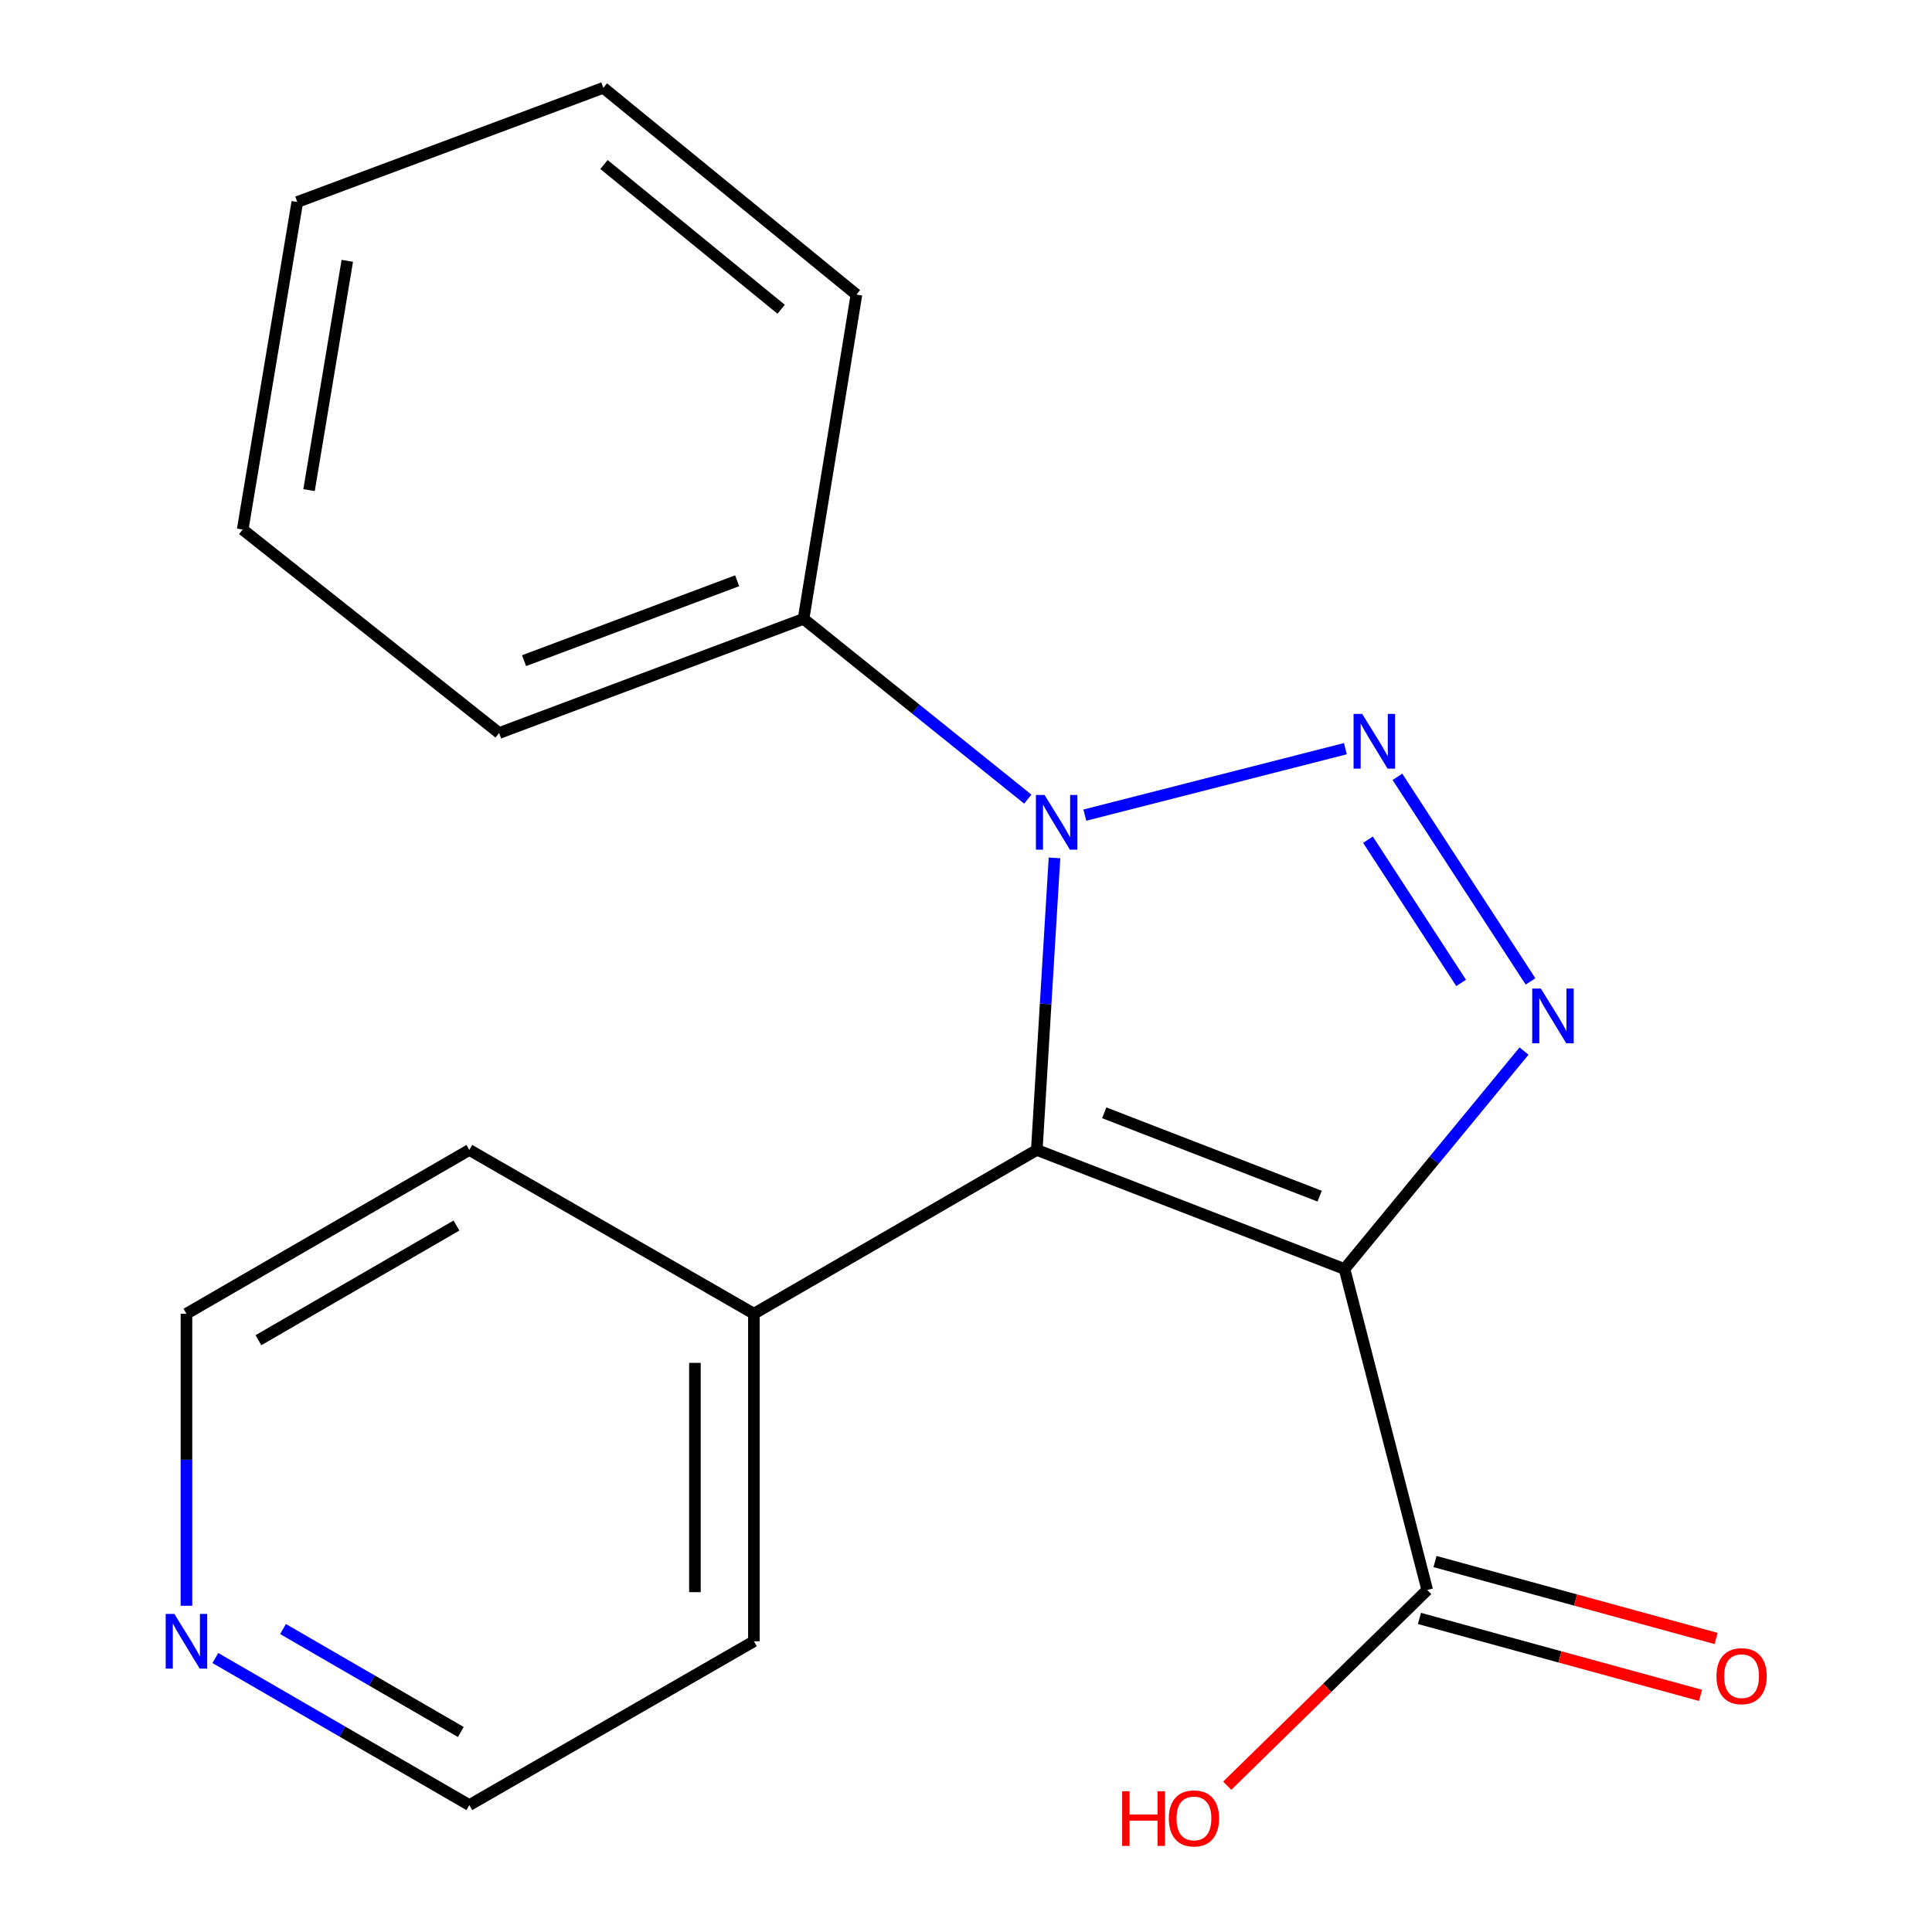 <?xml version='1.0' encoding='iso-8859-1'?>
<svg version='1.1' baseProfile='full'
              xmlns='http://www.w3.org/2000/svg'
                      xmlns:rdkit='http://www.rdkit.org/xml'
                      xmlns:xlink='http://www.w3.org/1999/xlink'
                  xml:space='preserve'
width='1000px' height='1000px' viewBox='0 0 1000 1000'>
<!-- END OF HEADER -->
<rect style='opacity:1.0;fill:#FFFFFF;stroke:none' width='1000' height='1000' x='0' y='0'> </rect>
<path class='bond-1' d='M 695.924,656.847 L 536.643,595.211' style='fill:none;fill-rule:evenodd;stroke:#000000;stroke-width:6px;stroke-linecap:butt;stroke-linejoin:miter;stroke-opacity:1' />
<path class='bond-1' d='M 683.05,619.129 L 571.553,575.984' style='fill:none;fill-rule:evenodd;stroke:#000000;stroke-width:6px;stroke-linecap:butt;stroke-linejoin:miter;stroke-opacity:1' />
<path class='bond-3' d='M 695.924,656.847 L 742.377,600.44' style='fill:none;fill-rule:evenodd;stroke:#000000;stroke-width:6px;stroke-linecap:butt;stroke-linejoin:miter;stroke-opacity:1' />
<path class='bond-3' d='M 742.377,600.44 L 788.83,544.034' style='fill:none;fill-rule:evenodd;stroke:#0000FF;stroke-width:6px;stroke-linecap:butt;stroke-linejoin:miter;stroke-opacity:1' />
<path class='bond-4' d='M 695.924,656.847 L 738.733,822.98' style='fill:none;fill-rule:evenodd;stroke:#000000;stroke-width:6px;stroke-linecap:butt;stroke-linejoin:miter;stroke-opacity:1' />
<path class='bond-0' d='M 723.311,402.09 L 792.2,507.99' style='fill:none;fill-rule:evenodd;stroke:#0000FF;stroke-width:6px;stroke-linecap:butt;stroke-linejoin:miter;stroke-opacity:1' />
<path class='bond-0' d='M 708.053,434.623 L 756.276,508.752' style='fill:none;fill-rule:evenodd;stroke:#0000FF;stroke-width:6px;stroke-linecap:butt;stroke-linejoin:miter;stroke-opacity:1' />
<path class='bond-19' d='M 696.359,387.513 L 561.517,421.912' style='fill:none;fill-rule:evenodd;stroke:#0000FF;stroke-width:6px;stroke-linecap:butt;stroke-linejoin:miter;stroke-opacity:1' />
<path class='bond-2' d='M 536.643,595.211 L 541.225,519.627' style='fill:none;fill-rule:evenodd;stroke:#000000;stroke-width:6px;stroke-linecap:butt;stroke-linejoin:miter;stroke-opacity:1' />
<path class='bond-2' d='M 541.225,519.627 L 545.806,444.042' style='fill:none;fill-rule:evenodd;stroke:#0000FF;stroke-width:6px;stroke-linecap:butt;stroke-linejoin:miter;stroke-opacity:1' />
<path class='bond-5' d='M 536.643,595.211 L 390.219,679.982' style='fill:none;fill-rule:evenodd;stroke:#000000;stroke-width:6px;stroke-linecap:butt;stroke-linejoin:miter;stroke-opacity:1' />
<path class='bond-6' d='M 531.979,413.624 L 473.947,366.974' style='fill:none;fill-rule:evenodd;stroke:#0000FF;stroke-width:6px;stroke-linecap:butt;stroke-linejoin:miter;stroke-opacity:1' />
<path class='bond-6' d='M 473.947,366.974 L 415.915,320.324' style='fill:none;fill-rule:evenodd;stroke:#000000;stroke-width:6px;stroke-linecap:butt;stroke-linejoin:miter;stroke-opacity:1' />
<path class='bond-7' d='M 734.704,837.704 L 807.449,857.609' style='fill:none;fill-rule:evenodd;stroke:#000000;stroke-width:6px;stroke-linecap:butt;stroke-linejoin:miter;stroke-opacity:1' />
<path class='bond-7' d='M 807.449,857.609 L 880.194,877.515' style='fill:none;fill-rule:evenodd;stroke:#FF0000;stroke-width:6px;stroke-linecap:butt;stroke-linejoin:miter;stroke-opacity:1' />
<path class='bond-7' d='M 742.762,808.256 L 815.507,828.162' style='fill:none;fill-rule:evenodd;stroke:#000000;stroke-width:6px;stroke-linecap:butt;stroke-linejoin:miter;stroke-opacity:1' />
<path class='bond-7' d='M 815.507,828.162 L 888.252,848.068' style='fill:none;fill-rule:evenodd;stroke:#FF0000;stroke-width:6px;stroke-linecap:butt;stroke-linejoin:miter;stroke-opacity:1' />
<path class='bond-9' d='M 738.733,822.98 L 686.972,873.628' style='fill:none;fill-rule:evenodd;stroke:#000000;stroke-width:6px;stroke-linecap:butt;stroke-linejoin:miter;stroke-opacity:1' />
<path class='bond-9' d='M 686.972,873.628 L 635.212,924.277' style='fill:none;fill-rule:evenodd;stroke:#FF0000;stroke-width:6px;stroke-linecap:butt;stroke-linejoin:miter;stroke-opacity:1' />
<path class='bond-12' d='M 390.219,679.982 L 242.93,595.211' style='fill:none;fill-rule:evenodd;stroke:#000000;stroke-width:6px;stroke-linecap:butt;stroke-linejoin:miter;stroke-opacity:1' />
<path class='bond-13' d='M 390.219,679.982 L 390.219,849.524' style='fill:none;fill-rule:evenodd;stroke:#000000;stroke-width:6px;stroke-linecap:butt;stroke-linejoin:miter;stroke-opacity:1' />
<path class='bond-13' d='M 359.689,705.413 L 359.689,824.093' style='fill:none;fill-rule:evenodd;stroke:#000000;stroke-width:6px;stroke-linecap:butt;stroke-linejoin:miter;stroke-opacity:1' />
<path class='bond-14' d='M 415.915,320.324 L 258.331,379.416' style='fill:none;fill-rule:evenodd;stroke:#000000;stroke-width:6px;stroke-linecap:butt;stroke-linejoin:miter;stroke-opacity:1' />
<path class='bond-14' d='M 381.558,300.602 L 271.249,341.966' style='fill:none;fill-rule:evenodd;stroke:#000000;stroke-width:6px;stroke-linecap:butt;stroke-linejoin:miter;stroke-opacity:1' />
<path class='bond-15' d='M 415.915,320.324 L 443.29,152.478' style='fill:none;fill-rule:evenodd;stroke:#000000;stroke-width:6px;stroke-linecap:butt;stroke-linejoin:miter;stroke-opacity:1' />
<path class='bond-8' d='M 111.476,858.192 L 177.203,896.252' style='fill:none;fill-rule:evenodd;stroke:#0000FF;stroke-width:6px;stroke-linecap:butt;stroke-linejoin:miter;stroke-opacity:1' />
<path class='bond-8' d='M 177.203,896.252 L 242.93,934.312' style='fill:none;fill-rule:evenodd;stroke:#000000;stroke-width:6px;stroke-linecap:butt;stroke-linejoin:miter;stroke-opacity:1' />
<path class='bond-8' d='M 146.493,843.19 L 192.502,869.832' style='fill:none;fill-rule:evenodd;stroke:#0000FF;stroke-width:6px;stroke-linecap:butt;stroke-linejoin:miter;stroke-opacity:1' />
<path class='bond-8' d='M 192.502,869.832 L 238.511,896.474' style='fill:none;fill-rule:evenodd;stroke:#000000;stroke-width:6px;stroke-linecap:butt;stroke-linejoin:miter;stroke-opacity:1' />
<path class='bond-20' d='M 96.506,831.125 L 96.506,755.554' style='fill:none;fill-rule:evenodd;stroke:#0000FF;stroke-width:6px;stroke-linecap:butt;stroke-linejoin:miter;stroke-opacity:1' />
<path class='bond-20' d='M 96.506,755.554 L 96.506,679.982' style='fill:none;fill-rule:evenodd;stroke:#000000;stroke-width:6px;stroke-linecap:butt;stroke-linejoin:miter;stroke-opacity:1' />
<path class='bond-10' d='M 96.506,679.982 L 242.93,595.211' style='fill:none;fill-rule:evenodd;stroke:#000000;stroke-width:6px;stroke-linecap:butt;stroke-linejoin:miter;stroke-opacity:1' />
<path class='bond-10' d='M 133.766,693.688 L 236.263,634.348' style='fill:none;fill-rule:evenodd;stroke:#000000;stroke-width:6px;stroke-linecap:butt;stroke-linejoin:miter;stroke-opacity:1' />
<path class='bond-11' d='M 242.93,934.312 L 390.219,849.524' style='fill:none;fill-rule:evenodd;stroke:#000000;stroke-width:6px;stroke-linecap:butt;stroke-linejoin:miter;stroke-opacity:1' />
<path class='bond-17' d='M 258.331,379.416 L 125.611,274.089' style='fill:none;fill-rule:evenodd;stroke:#000000;stroke-width:6px;stroke-linecap:butt;stroke-linejoin:miter;stroke-opacity:1' />
<path class='bond-16' d='M 443.29,152.478 L 312.283,45.455' style='fill:none;fill-rule:evenodd;stroke:#000000;stroke-width:6px;stroke-linecap:butt;stroke-linejoin:miter;stroke-opacity:1' />
<path class='bond-16' d='M 404.324,160.068 L 312.619,85.151' style='fill:none;fill-rule:evenodd;stroke:#000000;stroke-width:6px;stroke-linecap:butt;stroke-linejoin:miter;stroke-opacity:1' />
<path class='bond-18' d='M 312.283,45.455 L 153.885,104.547' style='fill:none;fill-rule:evenodd;stroke:#000000;stroke-width:6px;stroke-linecap:butt;stroke-linejoin:miter;stroke-opacity:1' />
<path class='bond-21' d='M 125.611,274.089 L 153.885,104.547' style='fill:none;fill-rule:evenodd;stroke:#000000;stroke-width:6px;stroke-linecap:butt;stroke-linejoin:miter;stroke-opacity:1' />
<path class='bond-21' d='M 159.966,253.679 L 179.758,135' style='fill:none;fill-rule:evenodd;stroke:#000000;stroke-width:6px;stroke-linecap:butt;stroke-linejoin:miter;stroke-opacity:1' />
<path  class='atom-1' d='M 705.081 369.53
L 714.361 384.53
Q 715.281 386.01, 716.761 388.69
Q 718.241 391.37, 718.321 391.53
L 718.321 369.53
L 722.081 369.53
L 722.081 397.85
L 718.201 397.85
L 708.241 381.45
Q 707.081 379.53, 705.841 377.33
Q 704.641 375.13, 704.281 374.45
L 704.281 397.85
L 700.601 397.85
L 700.601 369.53
L 705.081 369.53
' fill='#0000FF'/>
<path  class='atom-3' d='M 540.662 411.475
L 549.942 426.475
Q 550.862 427.955, 552.342 430.635
Q 553.822 433.315, 553.902 433.475
L 553.902 411.475
L 557.662 411.475
L 557.662 439.795
L 553.782 439.795
L 543.822 423.395
Q 542.662 421.475, 541.422 419.275
Q 540.222 417.075, 539.862 416.395
L 539.862 439.795
L 536.182 439.795
L 536.182 411.475
L 540.662 411.475
' fill='#0000FF'/>
<path  class='atom-4' d='M 797.553 511.68
L 806.833 526.68
Q 807.753 528.16, 809.233 530.84
Q 810.713 533.52, 810.793 533.68
L 810.793 511.68
L 814.553 511.68
L 814.553 540
L 810.673 540
L 800.713 523.6
Q 799.553 521.68, 798.313 519.48
Q 797.113 517.28, 796.753 516.6
L 796.753 540
L 793.073 540
L 793.073 511.68
L 797.553 511.68
' fill='#0000FF'/>
<path  class='atom-8' d='M 888.44 867.583
Q 888.44 860.783, 891.8 856.983
Q 895.16 853.183, 901.44 853.183
Q 907.72 853.183, 911.08 856.983
Q 914.44 860.783, 914.44 867.583
Q 914.44 874.463, 911.04 878.383
Q 907.64 882.263, 901.44 882.263
Q 895.2 882.263, 891.8 878.383
Q 888.44 874.503, 888.44 867.583
M 901.44 879.063
Q 905.76 879.063, 908.08 876.183
Q 910.44 873.263, 910.44 867.583
Q 910.44 862.023, 908.08 859.223
Q 905.76 856.383, 901.44 856.383
Q 897.12 856.383, 894.76 859.183
Q 892.44 861.983, 892.44 867.583
Q 892.44 873.303, 894.76 876.183
Q 897.12 879.063, 901.44 879.063
' fill='#FF0000'/>
<path  class='atom-9' d='M 90.246 835.364
L 99.526 850.364
Q 100.446 851.844, 101.926 854.524
Q 103.406 857.204, 103.486 857.364
L 103.486 835.364
L 107.246 835.364
L 107.246 863.684
L 103.366 863.684
L 93.406 847.284
Q 92.246 845.364, 91.006 843.164
Q 89.806 840.964, 89.446 840.284
L 89.446 863.684
L 85.766 863.684
L 85.766 835.364
L 90.246 835.364
' fill='#0000FF'/>
<path  class='atom-10' d='M 580.828 927.13
L 584.668 927.13
L 584.668 939.17
L 599.148 939.17
L 599.148 927.13
L 602.988 927.13
L 602.988 955.45
L 599.148 955.45
L 599.148 942.37
L 584.668 942.37
L 584.668 955.45
L 580.828 955.45
L 580.828 927.13
' fill='#FF0000'/>
<path  class='atom-10' d='M 604.988 941.21
Q 604.988 934.41, 608.348 930.61
Q 611.708 926.81, 617.988 926.81
Q 624.268 926.81, 627.628 930.61
Q 630.988 934.41, 630.988 941.21
Q 630.988 948.09, 627.588 952.01
Q 624.188 955.89, 617.988 955.89
Q 611.748 955.89, 608.348 952.01
Q 604.988 948.13, 604.988 941.21
M 617.988 952.69
Q 622.308 952.69, 624.628 949.81
Q 626.988 946.89, 626.988 941.21
Q 626.988 935.65, 624.628 932.85
Q 622.308 930.01, 617.988 930.01
Q 613.668 930.01, 611.308 932.81
Q 608.988 935.61, 608.988 941.21
Q 608.988 946.93, 611.308 949.81
Q 613.668 952.69, 617.988 952.69
' fill='#FF0000'/>
</svg>
